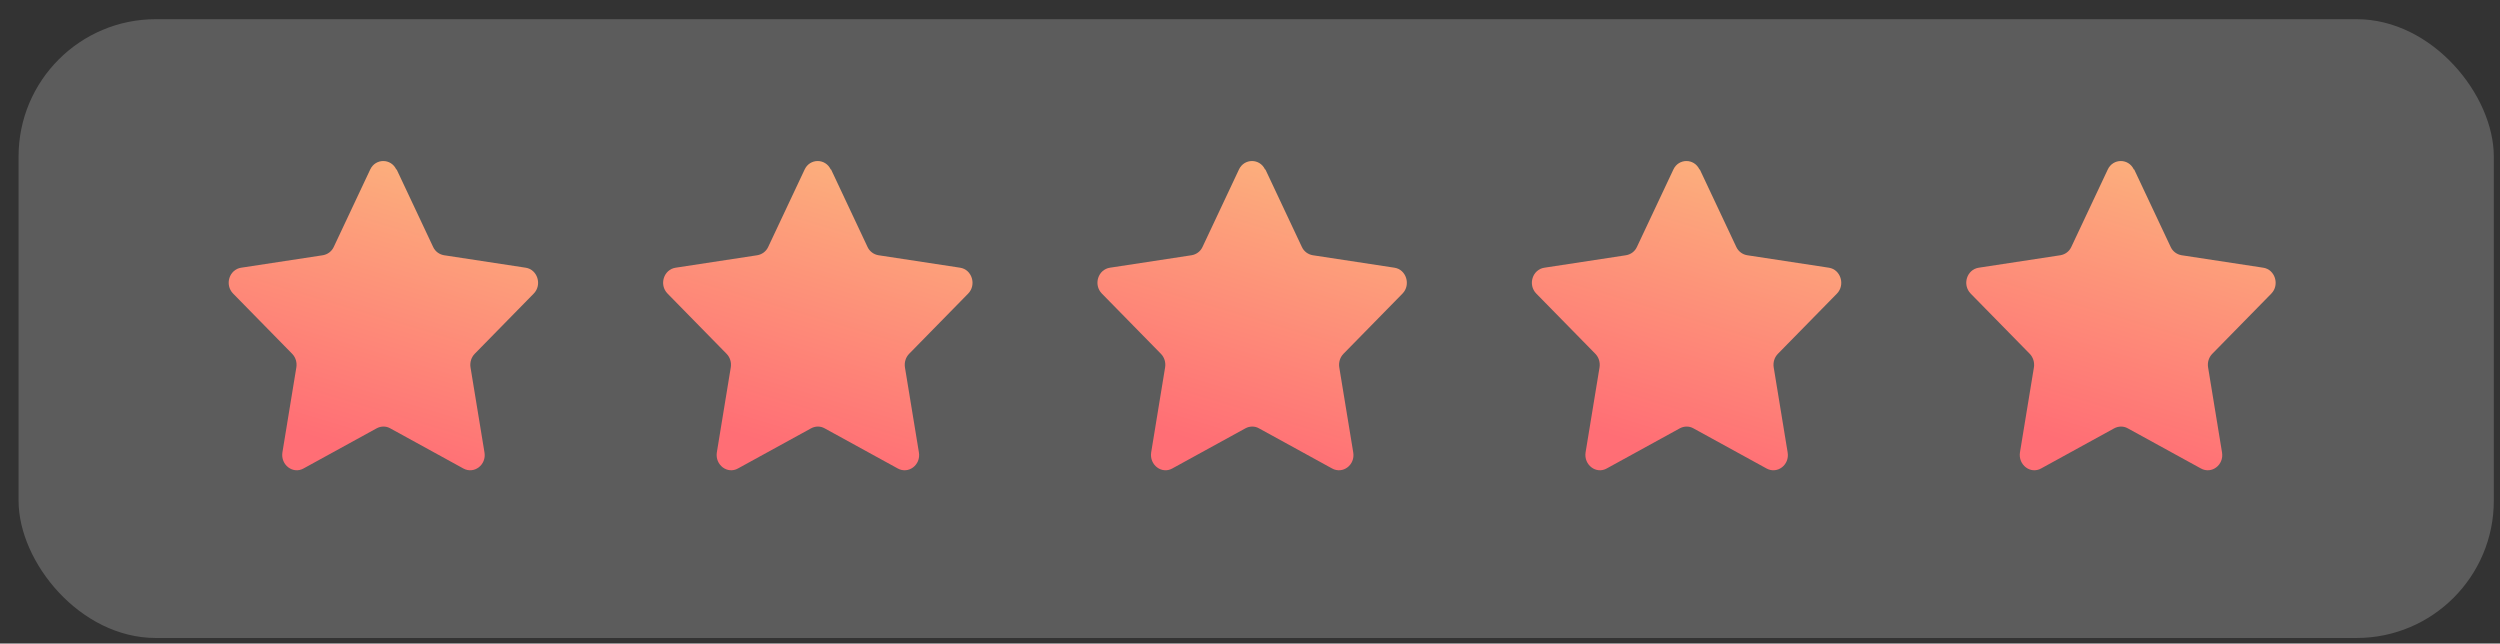 <svg width="101" height="26" viewBox="0 0 101 26" fill="none" xmlns="http://www.w3.org/2000/svg">
<rect x="0" y="0" width="101" height="26" fill="#333333" stroke="none"/>
<rect opacity="0.2" x="0.75" y="0.775" width="100" height="25" rx="5.547" fill="white"/>
<path d="M16.025 6.847L17.498 9.976C17.582 10.16 17.75 10.28 17.94 10.312L21.236 10.815C21.717 10.886 21.908 11.509 21.564 11.86L19.176 14.296C19.039 14.439 18.978 14.639 19.008 14.838L19.573 18.279C19.657 18.782 19.153 19.166 18.718 18.926L15.766 17.305C15.598 17.209 15.392 17.209 15.216 17.305L12.263 18.926C11.836 19.166 11.332 18.782 11.409 18.279L11.973 14.838C12.004 14.639 11.943 14.439 11.806 14.296L9.417 11.86C9.066 11.501 9.265 10.886 9.745 10.815L13.042 10.312C13.232 10.28 13.4 10.16 13.484 9.976L14.957 6.847C15.171 6.392 15.796 6.392 16.01 6.847H16.025Z" fill="url(#paint0_linear_626_1876)"/>
<path d="M33.576 6.847L35.048 9.976C35.132 10.16 35.3 10.28 35.491 10.312L38.787 10.815C39.268 10.886 39.459 11.509 39.115 11.86L36.727 14.296C36.59 14.439 36.529 14.639 36.559 14.838L37.124 18.279C37.208 18.782 36.704 19.166 36.269 18.926L33.316 17.305C33.149 17.209 32.943 17.209 32.767 17.305L29.814 18.926C29.387 19.166 28.883 18.782 28.96 18.279L29.524 14.838C29.555 14.639 29.494 14.439 29.356 14.296L26.968 11.86C26.617 11.501 26.816 10.886 27.296 10.815L30.593 10.312C30.783 10.28 30.951 10.16 31.035 9.976L32.508 6.847C32.721 6.392 33.347 6.392 33.561 6.847H33.576Z" fill="url(#paint1_linear_626_1876)"/>
<path d="M51.123 6.847L52.595 9.976C52.679 10.16 52.847 10.28 53.038 10.312L56.334 10.815C56.815 10.886 57.006 11.509 56.662 11.86L54.274 14.296C54.137 14.439 54.076 14.639 54.106 14.838L54.671 18.279C54.755 18.782 54.251 19.166 53.816 18.926L50.863 17.305C50.695 17.209 50.489 17.209 50.314 17.305L47.361 18.926C46.934 19.166 46.43 18.782 46.507 18.279L47.071 14.838C47.102 14.639 47.041 14.439 46.903 14.296L44.515 11.86C44.164 11.501 44.362 10.886 44.843 10.815L48.139 10.312C48.33 10.28 48.498 10.16 48.582 9.976L50.054 6.847C50.268 6.392 50.894 6.392 51.108 6.847H51.123Z" fill="url(#paint2_linear_626_1876)"/>
<path d="M68.673 6.847L70.146 9.976C70.23 10.16 70.398 10.28 70.588 10.312L73.885 10.815C74.365 10.886 74.556 11.509 74.213 11.861L71.825 14.296C71.687 14.439 71.626 14.639 71.657 14.838L72.221 18.279C72.305 18.782 71.802 19.166 71.367 18.926L68.414 17.305C68.246 17.21 68.04 17.21 67.864 17.305L64.912 18.926C64.484 19.166 63.981 18.782 64.057 18.279L64.622 14.838C64.652 14.639 64.591 14.439 64.454 14.296L62.066 11.861C61.715 11.501 61.913 10.886 62.394 10.815L65.69 10.312C65.881 10.28 66.049 10.16 66.132 9.976L67.605 6.847C67.819 6.392 68.444 6.392 68.658 6.847H68.673Z" fill="url(#paint3_linear_626_1876)"/>
<path d="M86.222 6.847L87.695 9.976C87.779 10.16 87.947 10.28 88.138 10.312L91.434 10.815C91.914 10.886 92.105 11.509 91.762 11.861L89.374 14.296C89.236 14.439 89.175 14.639 89.206 14.838L89.77 18.279C89.854 18.782 89.351 19.166 88.916 18.926L85.963 17.305C85.795 17.21 85.589 17.21 85.413 17.305L82.461 18.926C82.033 19.166 81.53 18.782 81.606 18.279L82.171 14.838C82.201 14.639 82.14 14.439 82.003 14.296L79.615 11.861C79.264 11.501 79.462 10.886 79.943 10.815L83.239 10.312C83.43 10.28 83.598 10.16 83.681 9.976L85.154 6.847C85.368 6.392 85.993 6.392 86.207 6.847H86.222Z" fill="url(#paint4_linear_626_1876)"/>
<defs>
<linearGradient id="paint0_linear_626_1876" x1="16.858" y1="18.953" x2="21.029" y2="5.101" gradientUnits="userSpaceOnUse">
<stop stop-color="#FF6E75"/>
<stop offset="1" stop-color="#FBBE7E"/>
</linearGradient>
<linearGradient id="paint1_linear_626_1876" x1="34.408" y1="18.953" x2="38.58" y2="5.101" gradientUnits="userSpaceOnUse">
<stop stop-color="#FF6E75"/>
<stop offset="1" stop-color="#FBBE7E"/>
</linearGradient>
<linearGradient id="paint2_linear_626_1876" x1="51.955" y1="18.953" x2="56.127" y2="5.101" gradientUnits="userSpaceOnUse">
<stop stop-color="#FF6E75"/>
<stop offset="1" stop-color="#FBBE7E"/>
</linearGradient>
<linearGradient id="paint3_linear_626_1876" x1="69.506" y1="18.953" x2="73.677" y2="5.101" gradientUnits="userSpaceOnUse">
<stop stop-color="#FF6E75"/>
<stop offset="1" stop-color="#FBBE7E"/>
</linearGradient>
<linearGradient id="paint4_linear_626_1876" x1="87.055" y1="18.953" x2="91.226" y2="5.101" gradientUnits="userSpaceOnUse">
<stop stop-color="#FF6E75"/>
<stop offset="1" stop-color="#FBBE7E"/>
</linearGradient>
</defs>
</svg>
